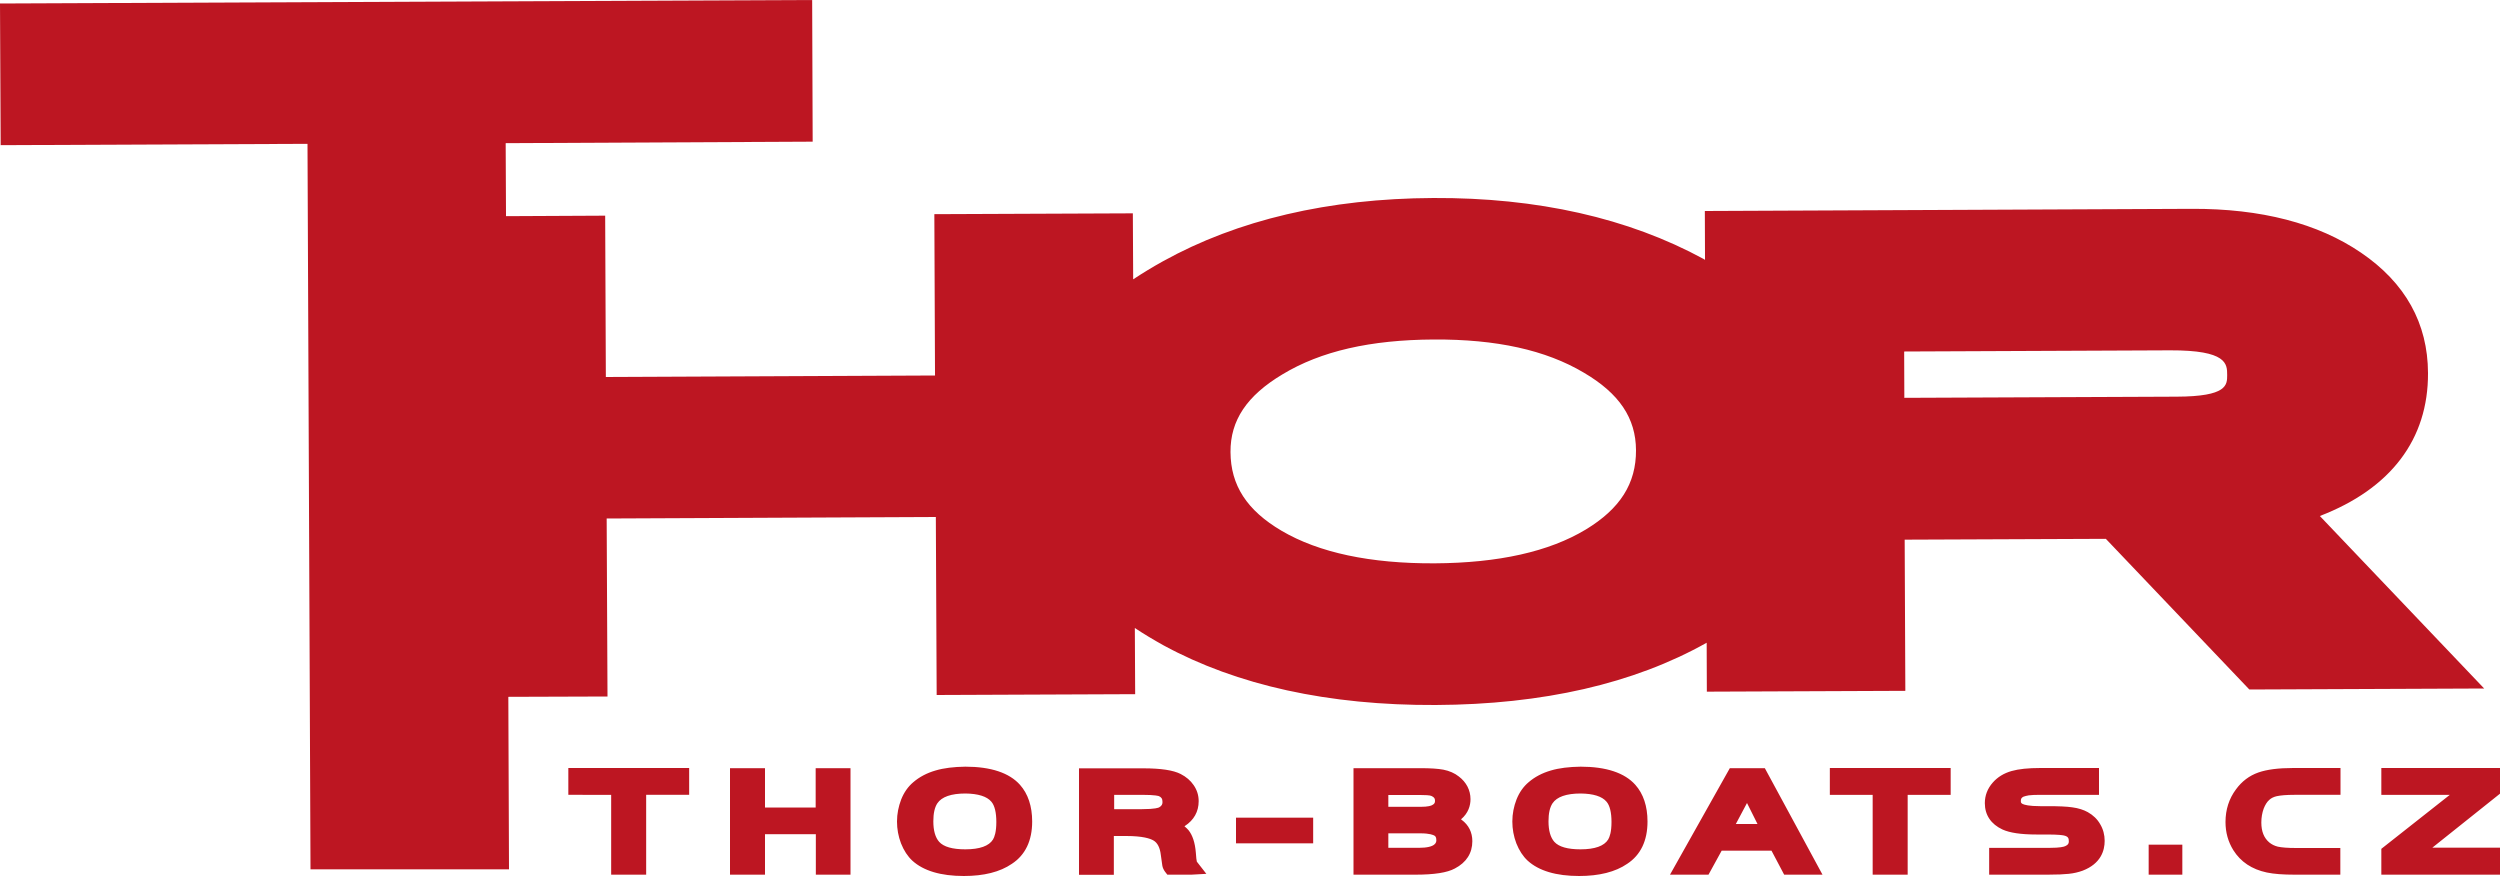 <?xml version="1.0" encoding="utf-8"?>
<!-- Generator: Adobe Illustrator 26.0.3, SVG Export Plug-In . SVG Version: 6.00 Build 0)  -->
<svg version="1.1" id="Vrstva_1" xmlns="http://www.w3.org/2000/svg" xmlns:xlink="http://www.w3.org/1999/xlink" x="0px" y="0px"
	 viewBox="0 0 150 52.56" style="enable-background:new 0 0 150 52.56;" xml:space="preserve">
<style type="text/css">
	.st0{fill:#BD1622;}
</style>
<path class="st0" d="M36.45,41.79L36.4,31.11l19.75-0.09L56.2,41.7l11.91-0.05l-0.02-3.97c0.54,0.36,1.11,0.7,1.72,1.04
	c4.41,2.4,9.91,3.61,16.33,3.58c6.43-0.03,11.89-1.28,16.25-3.73c0,0,0.01-0.01,0.01-0.01l0.01,2.94l11.91-0.05l-0.04-9.07
	l12.07-0.05l8.61,9.04l14.09-0.06l-9.86-10.35c4.24-1.63,6.51-4.59,6.49-8.58c-0.01-2.98-1.36-5.41-4.02-7.22
	c-2.58-1.76-6-2.65-10.17-2.63l-29.2,0.13l0.01,2.93c-0.03-0.01-0.05-0.03-0.08-0.05c-4.52-2.46-9.98-3.69-16.22-3.66
	c-6.28,0.03-11.74,1.31-16.23,3.8c-0.63,0.35-1.22,0.71-1.78,1.08l-0.02-3.96l-11.91,0.05l0.04,9.68l-19.75,0.09l-0.04-9.68
	l-5.95,0.03l-0.02-4.38L48.76,8.5L48.73,0L0,0.21l0.04,8.5l18.41-0.08l0.18,43.53h11.91l-0.04-10.35L36.45,41.79z M130.21,21.02
	c3.41-0.01,3.42,0.81,3.42,1.48c0,0.6,0.01,1.29-3.03,1.3l-16.34,0.07l-0.01-2.78L130.21,21.02z M76.95,22.46
	c2.3-1.39,5.27-2.07,9.07-2.09c3.77-0.02,6.72,0.63,9.01,1.99c2.13,1.25,3.12,2.73,3.13,4.65c0.01,2-0.95,3.51-3.01,4.76
	c-2.2,1.33-5.25,2.01-9.07,2.03c-3.86,0.02-6.95-0.64-9.18-1.95c-2.09-1.23-3.06-2.73-3.07-4.73
	C73.82,25.22,74.81,23.74,76.95,22.46z M38.77,52.48h-2.1v-4.79H34.1v-1.61h7.25v1.61h-2.58V52.48z M51.04,52.48h-2.09v-2.43H45.9
	v2.43h-2.1v-6.39h2.1v2.36h3.04v-2.36h2.09V52.48z M57.83,52.56c-1.38,0-2.42-0.31-3.09-0.92c-0.28-0.26-0.51-0.61-0.68-1.04
	c-0.16-0.42-0.24-0.86-0.24-1.31c0-0.46,0.09-0.9,0.25-1.32c0.17-0.43,0.42-0.78,0.73-1.04c0.36-0.31,0.81-0.55,1.33-0.7
	c0.5-0.15,1.1-0.22,1.79-0.23h0c1.53,0,2.64,0.37,3.28,1.09c0.48,0.54,0.73,1.28,0.73,2.2c0,1.15-0.41,2.01-1.22,2.54
	C60,52.32,59.03,52.56,57.83,52.56z M57.93,47.61c-0.86,0-1.43,0.2-1.69,0.59C56.08,48.44,56,48.8,56,49.28
	c0,0.56,0.12,0.97,0.35,1.23c0.27,0.3,0.8,0.45,1.57,0.45c0.86,0,1.42-0.2,1.66-0.59c0.09-0.15,0.2-0.45,0.2-1.05
	c0-0.57-0.1-0.99-0.3-1.22C59.21,47.78,58.68,47.62,57.93,47.61z M71.49,52.48h-1.45l-0.14-0.18c-0.08-0.11-0.14-0.24-0.16-0.36
	c-0.01-0.05-0.04-0.27-0.09-0.64c-0.05-0.44-0.2-0.73-0.44-0.87c-0.2-0.12-0.65-0.27-1.64-0.27h-0.74v2.33h-2.09v-6.39h3.85
	c1.06,0,1.8,0.11,2.25,0.34c0.33,0.17,0.59,0.39,0.78,0.67c0.2,0.29,0.3,0.61,0.3,0.96c0,0.63-0.29,1.14-0.83,1.49
	c-0.01,0.01-0.02,0.01-0.02,0.02c0.09,0.07,0.17,0.15,0.24,0.23c0.24,0.3,0.39,0.74,0.44,1.35c0.02,0.29,0.04,0.47,0.06,0.54
	l0.57,0.73L71.49,52.48z M66.85,48.55h1.67c0.79,0,1-0.09,1.03-0.11c0.16-0.09,0.2-0.19,0.2-0.32c0-0.21-0.08-0.29-0.21-0.35
	c-0.02-0.01-0.21-0.08-1.02-0.08h-1.67V48.55z M78.79,49.06h-4.63v1.54h4.63V49.06z M84.93,52.48h-3.72v-6.39h4.01
	c0.61,0,1.06,0.03,1.38,0.09c0.36,0.07,0.68,0.21,0.93,0.41c0.45,0.34,0.7,0.82,0.7,1.36c0,0.37-0.12,0.83-0.57,1.21
	c0.02,0.01,0.03,0.02,0.04,0.03c0.42,0.31,0.64,0.75,0.64,1.28c0,0.72-0.36,1.28-1.05,1.64C86.83,52.36,86.05,52.48,84.93,52.48z
	 M83.3,50.87h1.82c1.06,0,1.06-0.35,1.06-0.46c0-0.2-0.07-0.24-0.11-0.27c-0.07-0.04-0.28-0.14-0.85-0.14H83.3V50.87z M83.3,48.41
	h1.92c0.48,0,0.66-0.07,0.72-0.11c0.14-0.07,0.16-0.15,0.16-0.25c0-0.11-0.03-0.18-0.12-0.24c-0.06-0.04-0.12-0.07-0.19-0.08
	c-0.06-0.01-0.21-0.03-0.57-0.03H83.3V48.41z M94.75,52.56c-1.38,0-2.42-0.31-3.09-0.92c-0.28-0.26-0.51-0.61-0.68-1.04
	c-0.16-0.42-0.24-0.86-0.24-1.31c0-0.46,0.09-0.91,0.25-1.32c0.17-0.43,0.42-0.78,0.73-1.04c0.36-0.31,0.81-0.55,1.33-0.7
	c0.5-0.15,1.1-0.22,1.79-0.23h0c1.53,0,2.64,0.37,3.28,1.09c0.48,0.54,0.73,1.28,0.73,2.2c0,1.15-0.41,2.01-1.22,2.54
	C96.92,52.32,95.94,52.56,94.75,52.56z M94.84,47.61c-0.86,0-1.43,0.2-1.69,0.59c-0.16,0.24-0.24,0.6-0.24,1.08
	c0,0.56,0.12,0.97,0.35,1.23c0.27,0.3,0.8,0.45,1.57,0.45c0.86,0,1.42-0.2,1.66-0.59c0.09-0.15,0.2-0.45,0.2-1.05
	c0-0.57-0.1-0.99-0.3-1.22C96.12,47.78,95.6,47.62,94.84,47.61z M109.35,52.48h-2.3l-0.76-1.44h-2.99l-0.79,1.44h-2.31l3.59-6.39
	h2.1L109.35,52.48z M104.15,49.44h1.3l-0.63-1.26L104.15,49.44z M114.46,52.48h-2.1v-4.79h-2.57v-1.61h7.25v1.61h-2.58V52.48z
	 M122.87,52.48h-3.52v-1.61h3.67c0.56,0,0.8-0.06,0.89-0.1c0.18-0.08,0.22-0.16,0.22-0.29c0-0.19-0.04-0.29-0.29-0.35
	c-0.09-0.02-0.34-0.06-1.03-0.06h-0.62c-0.93,0-1.6-0.1-2.04-0.3c-0.69-0.32-1.06-0.87-1.06-1.58c0-0.46,0.16-0.88,0.48-1.24
	c0.29-0.33,0.67-0.56,1.13-0.69c0.42-0.12,0.99-0.18,1.72-0.18h3.52v1.61h-3.52c-0.3,0-0.53,0.01-0.69,0.03
	c-0.13,0.02-0.23,0.05-0.32,0.08c-0.12,0.06-0.16,0.12-0.16,0.26c0,0.1,0.02,0.13,0.11,0.18c0.11,0.05,0.38,0.13,1.05,0.13h0.45
	c0.66,0,1.15,0.02,1.48,0.07c0.37,0.05,0.68,0.15,0.93,0.29c0.32,0.18,0.57,0.42,0.74,0.72c0.18,0.3,0.27,0.64,0.27,1
	c0,0.59-0.23,1.37-1.32,1.79c-0.25,0.09-0.53,0.16-0.84,0.19C123.85,52.46,123.44,52.48,122.87,52.48z M130.94,50.68h-2.02v1.8h2.02
	V50.68z M140.45,52.48h-2.77c-0.7,0-1.24-0.04-1.67-0.13c-0.9-0.19-1.57-0.64-2.01-1.34c-0.31-0.5-0.47-1.06-0.47-1.69
	c0-0.74,0.21-1.4,0.63-1.96c0.35-0.48,0.8-0.82,1.34-1.01c0.51-0.18,1.2-0.27,2.1-0.27h2.83v1.61h-2.77c-0.47,0-0.82,0.03-1.05,0.08
	c-0.18,0.04-0.33,0.11-0.45,0.22c-0.14,0.12-0.25,0.3-0.34,0.53c-0.09,0.25-0.14,0.53-0.14,0.83c0,0.54,0.16,0.93,0.48,1.2
	c0.15,0.12,0.31,0.2,0.51,0.25c0.23,0.05,0.59,0.08,1.08,0.08h2.67V52.48z M150,52.48h-7.12v-1.55l4.11-3.24h-4.11v-1.61H150v1.54
	l-4.06,3.24H150V52.48z"/>
</svg>
